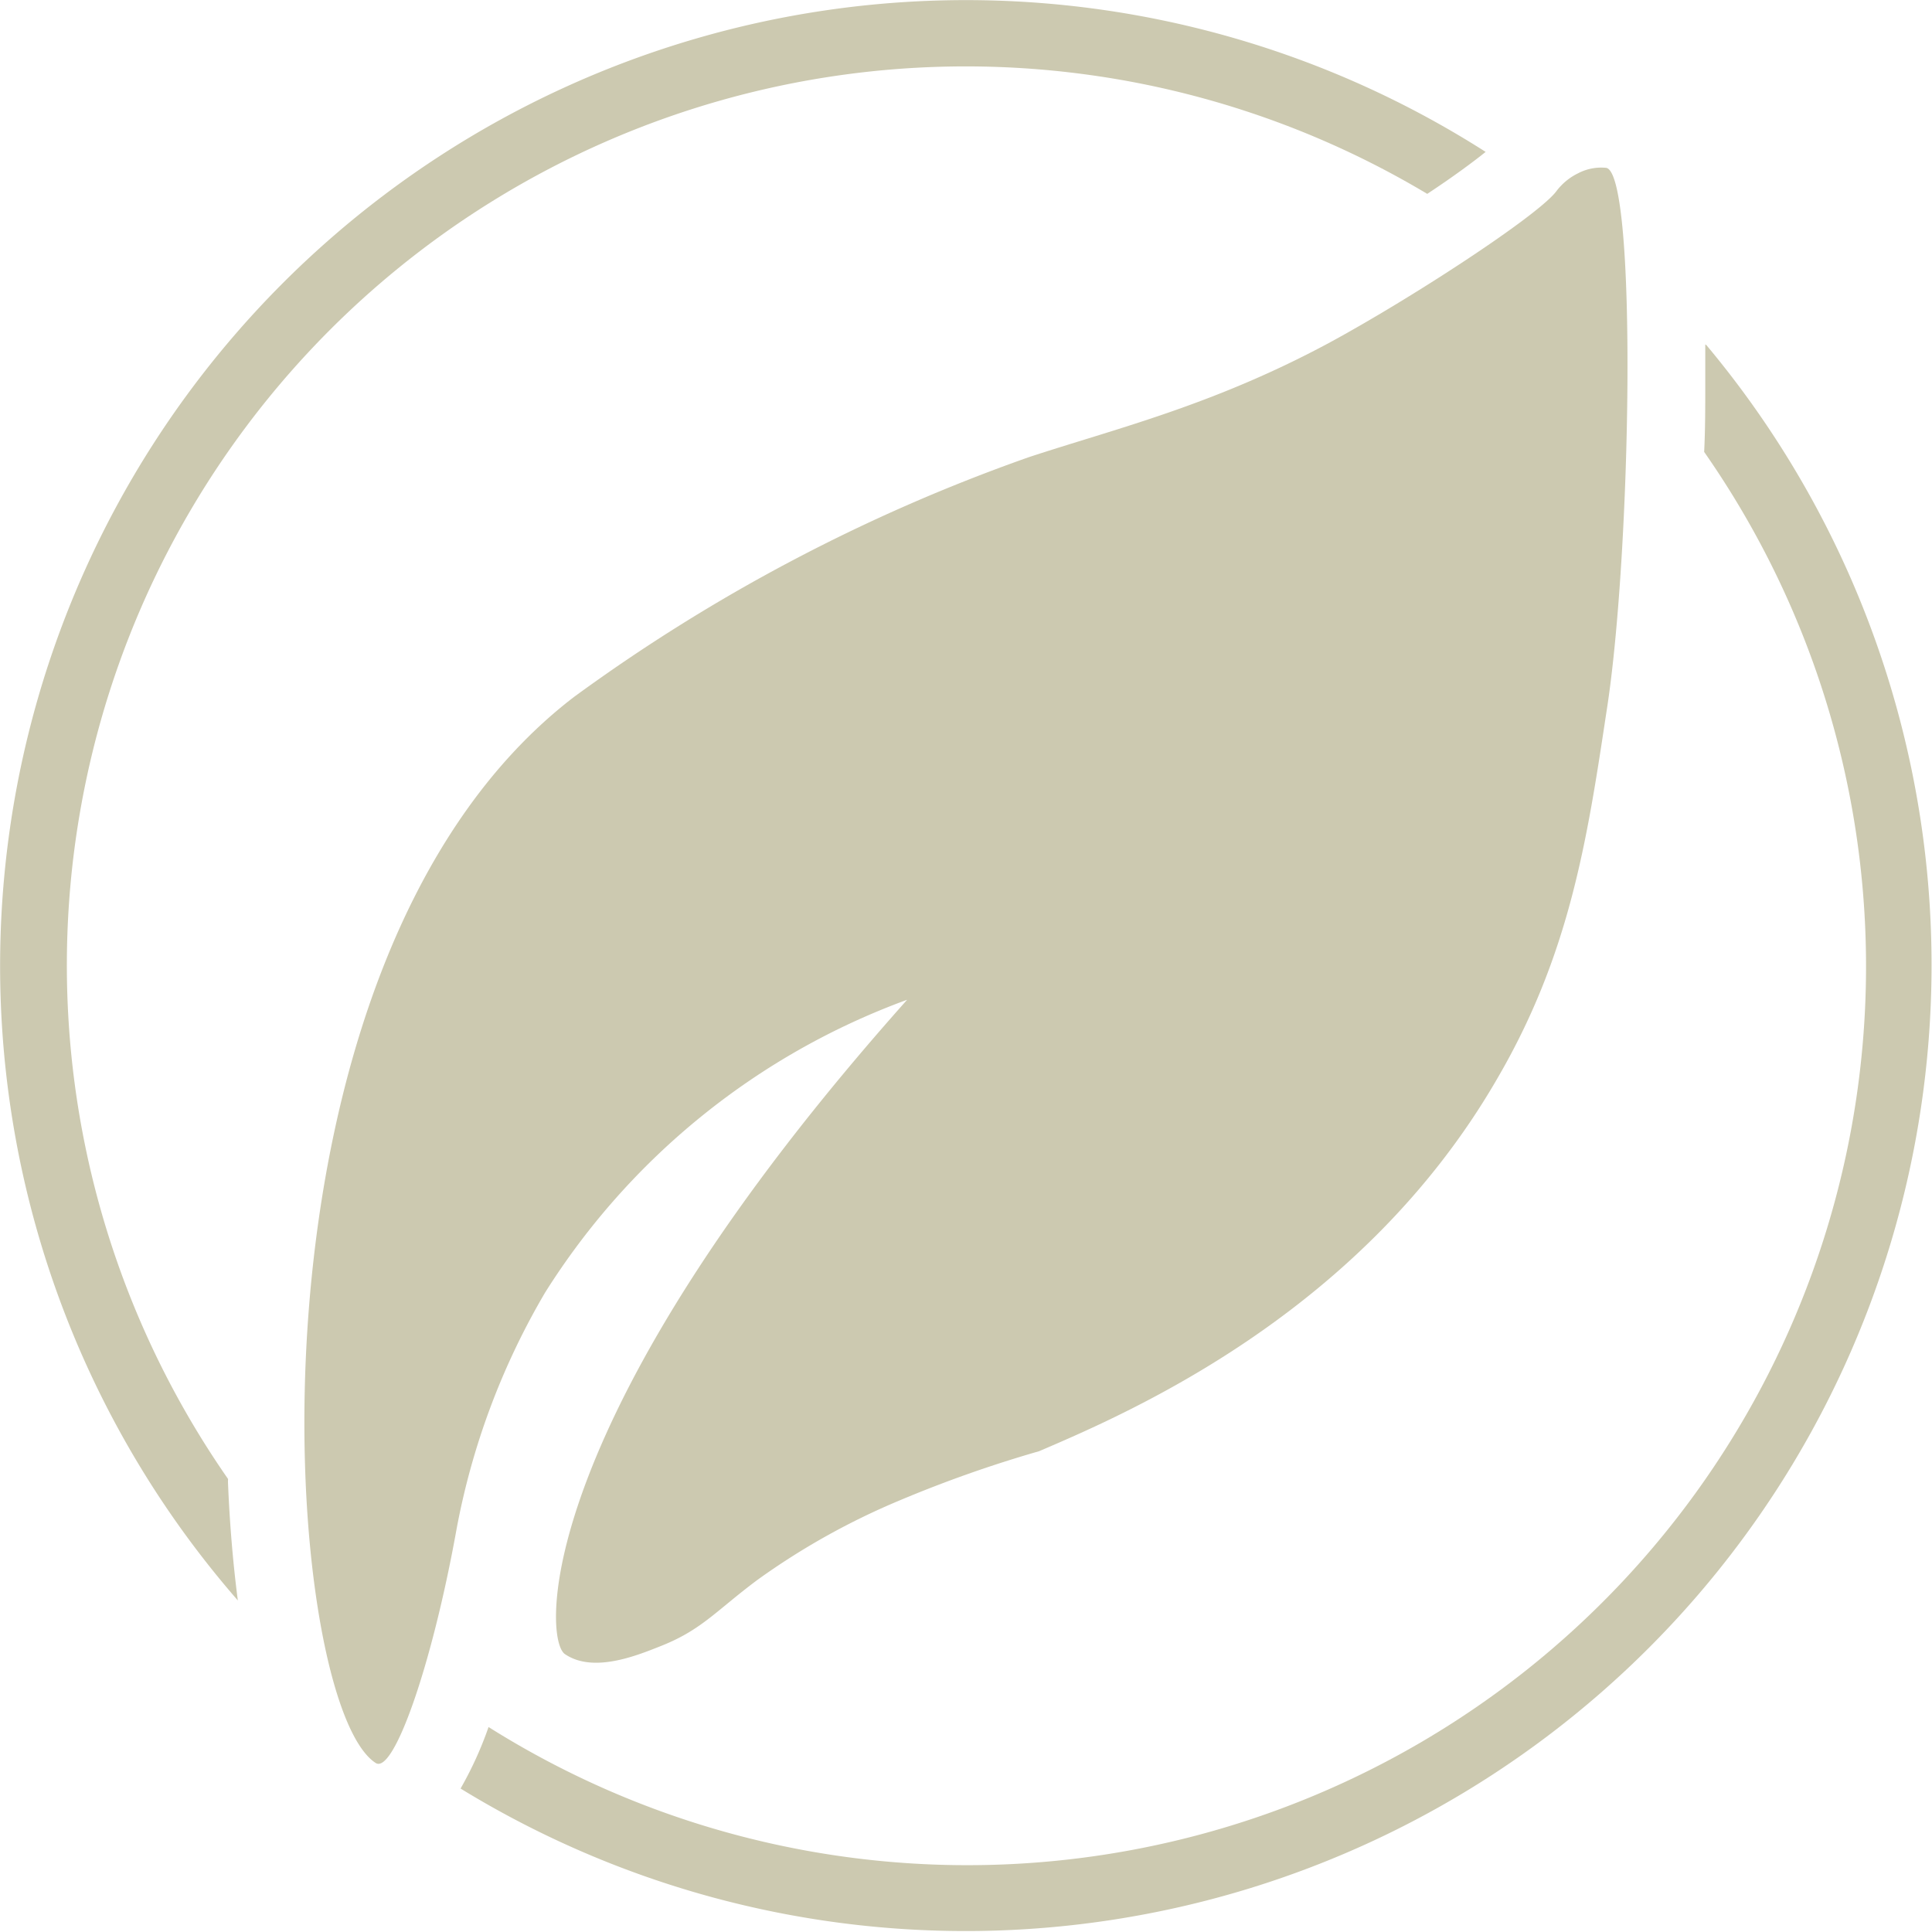<svg id="Ebene_1" data-name="Ebene 1" xmlns="http://www.w3.org/2000/svg" width="87" height="87" viewBox="0 0 87 87"><defs><style>.cls-1{fill:#ccc9b0;}</style></defs><path class="cls-1" d="M10.27,66.84a1.93,1.93,0,0,1,0-.24,40.48,40.48,0,0,1,54-57.87C65.38,8,66.33,7.3,66.9,6.84A43.49,43.49,0,0,0,10.71,72.07C10.48,70.3,10.34,68.51,10.27,66.84Z"/><path class="cls-1" d="M76.79,15.51v1.84c0,1,0,2-.05,3A40.47,40.47,0,0,1,22,77.77a16.43,16.43,0,0,1-1.26,2.77,43.5,43.5,0,0,0,56.1-65Z"/><path class="cls-1" d="M16.92,79.39c-4.27-2.73-6.72-36,8.92-48a79.3,79.3,0,0,1,20.48-10.8c3.88-1.28,8.26-2.32,13.51-5.14,3.7-2,9.37-5.7,10.24-6.82a2.7,2.7,0,0,1,1-.83,2.23,2.23,0,0,1,1.27-.24c1.4.35,1.12,17.45,0,24.5-.87,5.76-1.65,10.93-4.94,16.55C61.34,59.07,51,63.55,46.79,65.35a56,56,0,0,0-6.29,2.22,32.16,32.16,0,0,0-6.4,3.58c-1.9,1.42-2.51,2.26-4.41,3-1.06.42-3,1.2-4.26.33-1-.74-1.36-10.63,15.42-29.46a32.4,32.4,0,0,0-16.3,13.18,32.86,32.86,0,0,0-4,10.71C19.44,75.06,17.72,79.9,16.92,79.39Z"/></svg>
